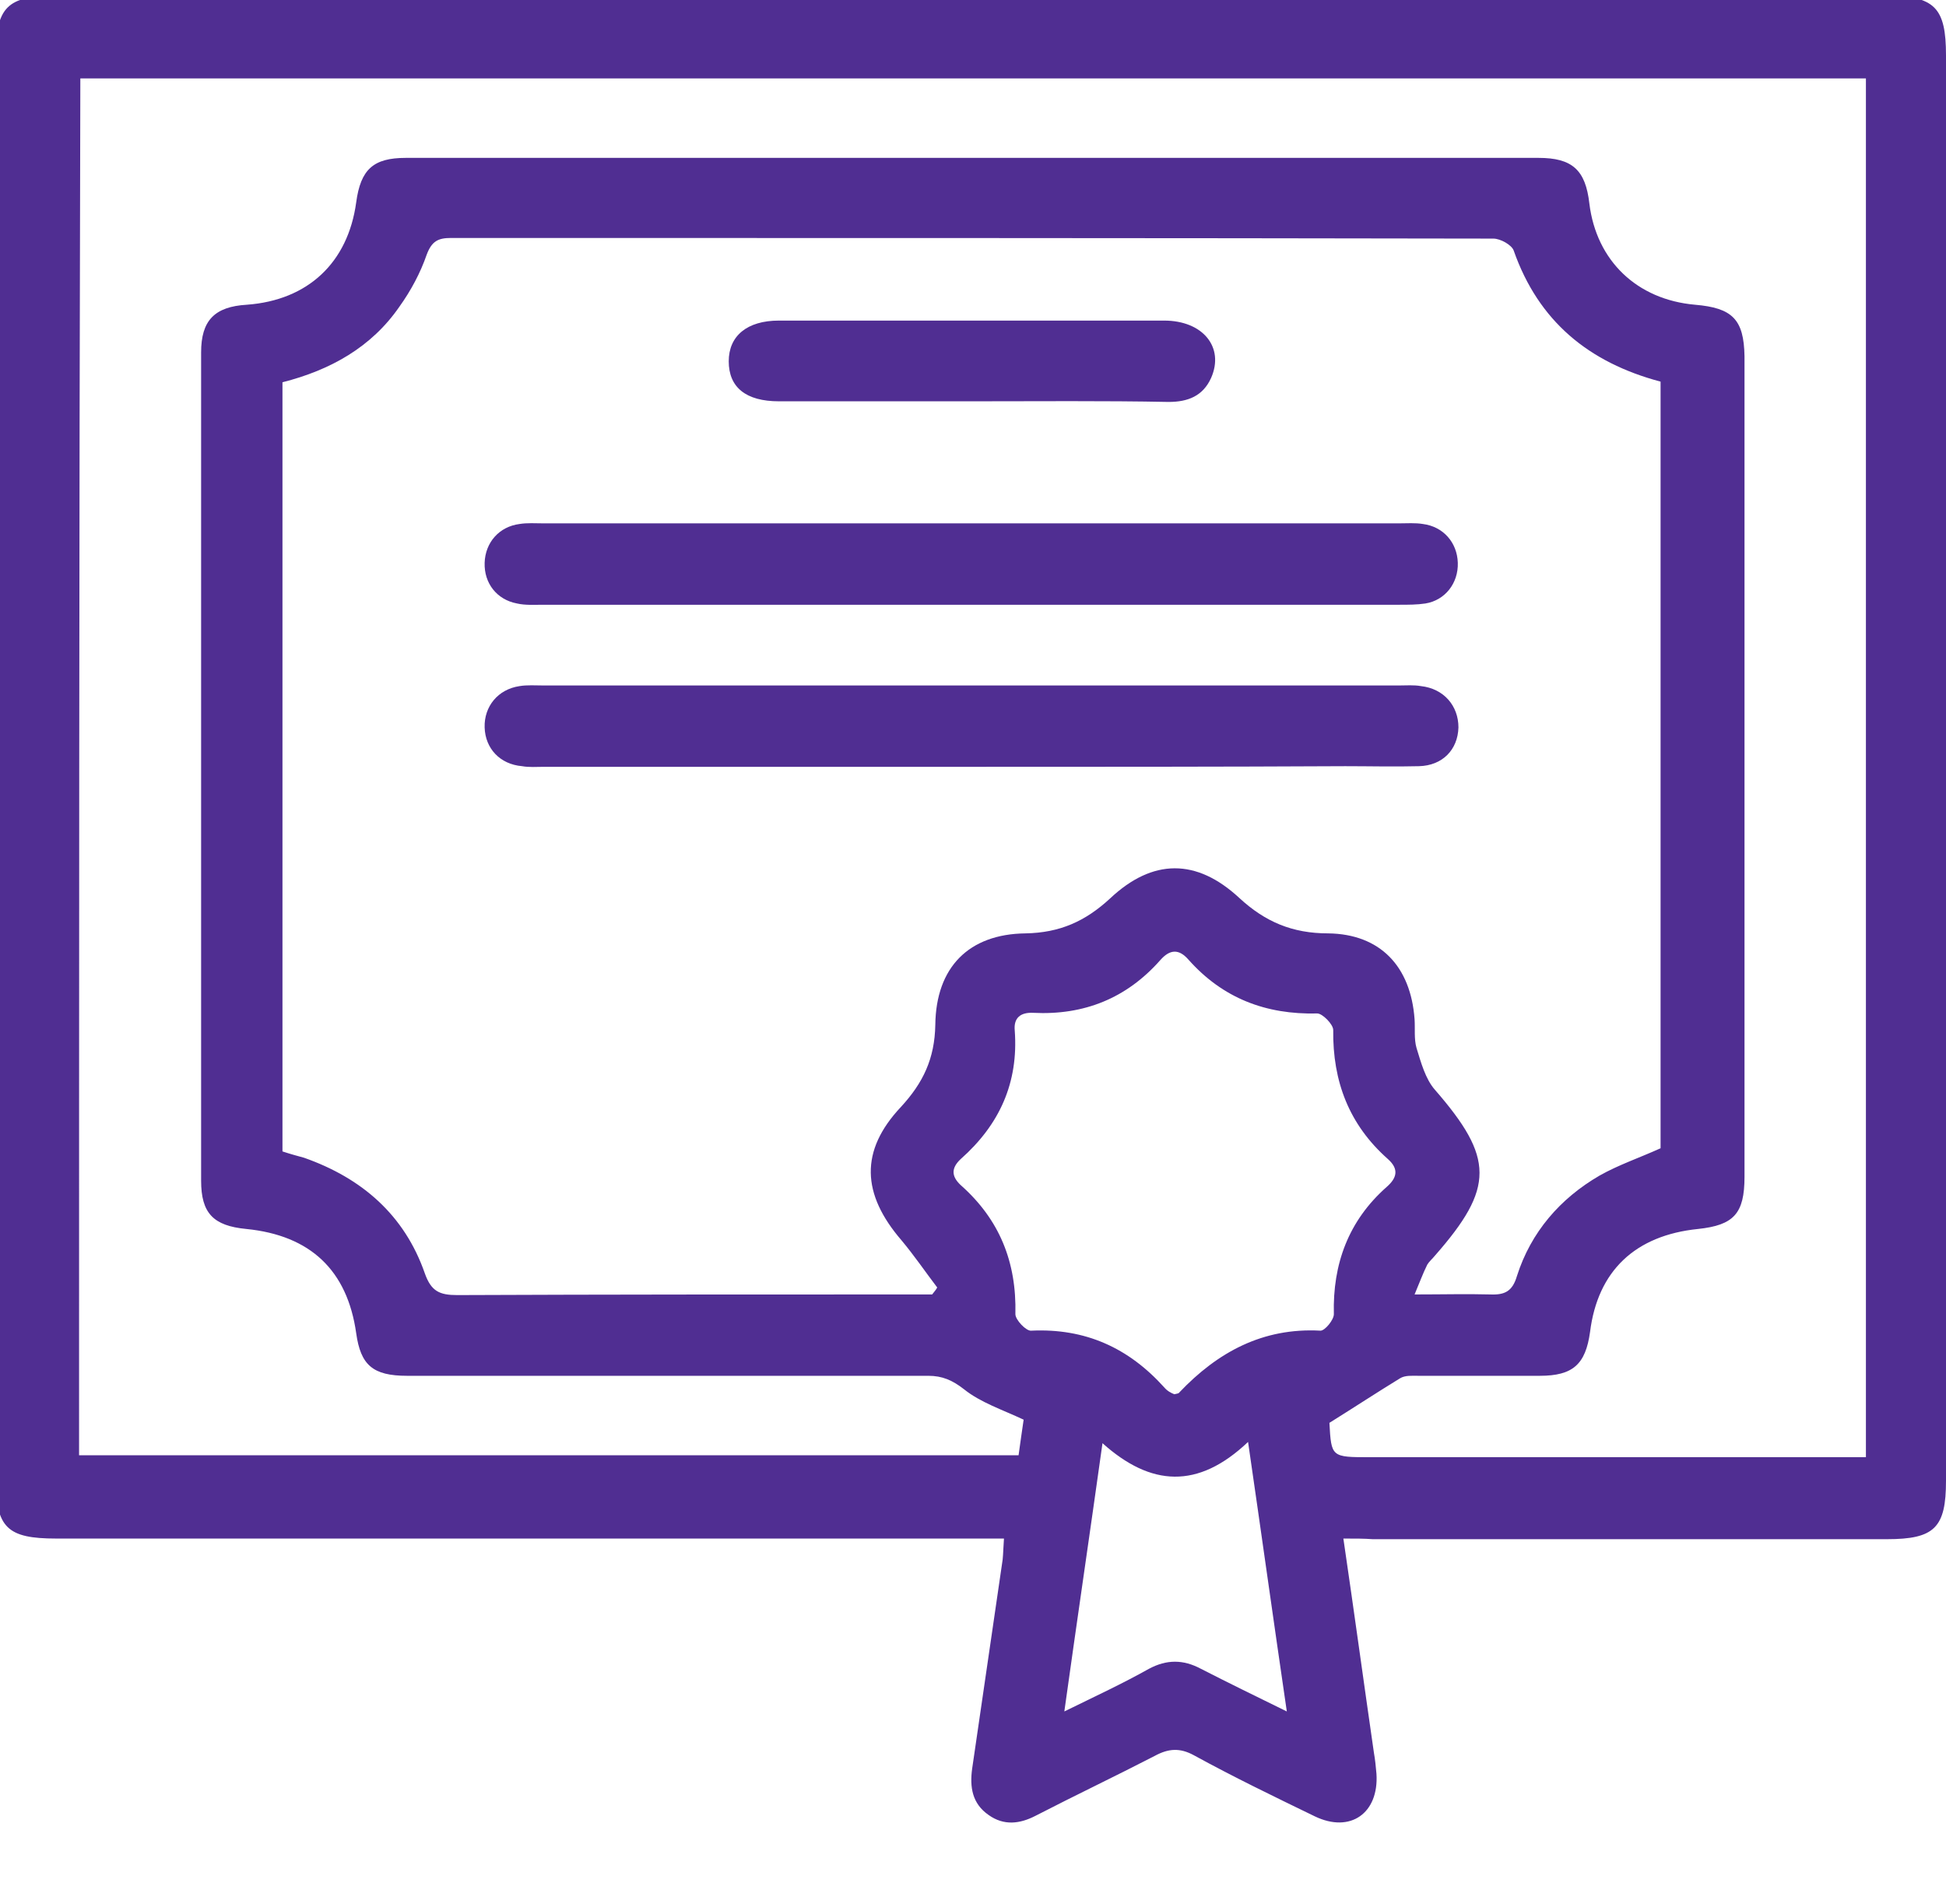 <svg width="46" height="45" viewBox="0 0 46 45" fill="none" xmlns="http://www.w3.org/2000/svg">
<g clip-path="url(#clip0_135_475)">
<path d="M31.755 36.368C32.011 38.111 32.236 39.764 32.477 41.432C32.507 41.597 32.522 41.762 32.537 41.928C32.597 42.859 31.921 43.34 31.079 42.934C30.118 42.468 29.156 42.003 28.224 41.492C27.894 41.311 27.623 41.327 27.293 41.507C26.361 41.988 25.415 42.438 24.483 42.919C24.107 43.114 23.732 43.16 23.371 42.904C22.98 42.634 22.92 42.243 22.98 41.807C23.221 40.154 23.461 38.517 23.701 36.864C23.716 36.714 23.716 36.578 23.732 36.368C23.476 36.368 23.251 36.368 23.04 36.368C15.798 36.368 8.57 36.368 1.328 36.368C0.171 36.368 -0.1 36.112 -0.1 34.956C-0.1 23.746 -0.1 12.537 -0.1 1.327C-0.1 0.17 0.171 -0.1 1.313 -0.1C15.738 -0.1 30.148 -0.1 44.572 -0.1C45.73 -0.1 46 0.17 46 1.312C46 12.537 46 23.776 46 35.001C46 36.112 45.73 36.383 44.603 36.383C40.546 36.383 36.504 36.383 32.447 36.383C32.251 36.368 32.041 36.368 31.755 36.368ZM6.677 9.036C6.677 15.106 6.677 21.162 6.677 27.217C6.857 27.277 7.023 27.322 7.188 27.367C8.555 27.848 9.562 28.72 10.043 30.102C10.193 30.523 10.389 30.613 10.809 30.613C14.355 30.598 17.901 30.598 21.448 30.598C21.643 30.598 21.838 30.598 22.034 30.598C22.079 30.538 22.124 30.493 22.154 30.433C21.868 30.057 21.613 29.681 21.312 29.321C20.366 28.224 20.321 27.202 21.297 26.165C21.823 25.594 22.094 25.023 22.109 24.227C22.124 22.86 22.905 22.078 24.242 22.063C25.054 22.048 25.655 21.778 26.241 21.237C27.248 20.29 28.284 20.29 29.291 21.222C29.907 21.793 30.553 22.063 31.395 22.063C32.627 22.078 33.348 22.845 33.438 24.092C33.453 24.317 33.423 24.558 33.483 24.768C33.589 25.113 33.694 25.504 33.919 25.76C35.317 27.367 35.332 28.074 33.919 29.681C33.859 29.756 33.784 29.817 33.739 29.892C33.634 30.102 33.559 30.312 33.438 30.598C34.114 30.598 34.67 30.583 35.226 30.598C35.572 30.613 35.752 30.523 35.858 30.162C36.188 29.125 36.879 28.329 37.811 27.788C38.262 27.533 38.758 27.367 39.253 27.142C39.253 21.116 39.253 15.061 39.253 9.021C37.555 8.57 36.368 7.593 35.782 5.925C35.737 5.79 35.467 5.64 35.301 5.64C27.082 5.625 18.878 5.625 10.659 5.625C10.358 5.625 10.208 5.7 10.088 6.015C9.938 6.451 9.712 6.872 9.442 7.248C8.781 8.209 7.804 8.75 6.677 9.036ZM1.869 34.4C9.322 34.4 16.684 34.4 24.077 34.4C24.122 34.069 24.167 33.768 24.197 33.558C23.686 33.318 23.176 33.152 22.785 32.837C22.514 32.626 22.274 32.521 21.944 32.521C17.841 32.521 13.724 32.521 9.622 32.521C8.811 32.521 8.525 32.266 8.42 31.515C8.21 30.027 7.338 29.201 5.821 29.05C5.039 28.975 4.754 28.675 4.754 27.908C4.754 21.387 4.754 14.866 4.754 8.329C4.754 7.578 5.069 7.248 5.836 7.203C7.278 7.097 8.225 6.211 8.42 4.783C8.525 4.002 8.826 3.732 9.592 3.732C18.517 3.732 27.443 3.732 36.368 3.732C37.165 3.732 37.48 4.017 37.57 4.813C37.736 6.166 38.697 7.082 40.065 7.203C40.951 7.278 41.222 7.548 41.237 8.42C41.237 14.881 41.237 21.357 41.237 27.818C41.237 28.69 40.981 28.96 40.14 29.05C38.652 29.201 37.766 30.042 37.586 31.485C37.48 32.251 37.18 32.521 36.398 32.521C35.437 32.521 34.49 32.521 33.529 32.521C33.378 32.521 33.213 32.506 33.093 32.581C32.552 32.912 32.026 33.258 31.425 33.633C31.47 34.445 31.47 34.445 32.386 34.445C36.068 34.445 39.734 34.445 43.416 34.445C43.641 34.445 43.851 34.445 44.107 34.445C44.107 23.551 44.107 12.702 44.107 1.853C30.027 1.853 15.963 1.853 1.899 1.853C1.869 12.717 1.869 23.536 1.869 34.4ZM27.759 32.957C27.819 32.942 27.864 32.942 27.879 32.912C28.78 31.965 29.847 31.379 31.215 31.454C31.32 31.454 31.53 31.199 31.53 31.064C31.5 29.877 31.876 28.855 32.777 28.058C33.018 27.848 33.078 27.638 32.807 27.397C31.891 26.586 31.5 25.564 31.515 24.347C31.515 24.212 31.26 23.956 31.139 23.956C29.922 23.986 28.901 23.596 28.089 22.679C27.864 22.424 27.653 22.439 27.428 22.694C26.632 23.596 25.625 24.002 24.423 23.941C24.122 23.926 23.957 24.062 23.987 24.362C24.077 25.594 23.626 26.586 22.71 27.397C22.484 27.608 22.484 27.803 22.71 28.014C23.626 28.825 24.032 29.832 24.002 31.064C24.002 31.199 24.258 31.469 24.378 31.454C25.655 31.394 26.677 31.86 27.518 32.792C27.593 32.882 27.683 32.927 27.759 32.957ZM29.502 34.084C28.314 35.211 27.203 35.136 26.061 34.114C25.76 36.263 25.459 38.306 25.159 40.455C25.895 40.094 26.541 39.794 27.157 39.448C27.578 39.223 27.969 39.223 28.39 39.448C29.036 39.779 29.682 40.094 30.418 40.455C30.103 38.306 29.817 36.248 29.502 34.084Z" fill="#502E92"/>
<path d="M22.965 12.371C26.331 12.371 29.712 12.371 33.078 12.371C33.258 12.371 33.454 12.356 33.634 12.386C34.115 12.447 34.445 12.822 34.46 13.303C34.475 13.784 34.16 14.19 33.694 14.265C33.499 14.295 33.288 14.295 33.078 14.295C26.331 14.295 19.585 14.295 12.838 14.295C12.628 14.295 12.417 14.31 12.222 14.265C11.741 14.175 11.441 13.784 11.456 13.303C11.471 12.822 11.801 12.447 12.282 12.386C12.462 12.356 12.658 12.371 12.838 12.371C16.219 12.371 19.6 12.371 22.965 12.371Z" fill="#502E92"/>
<path d="M22.92 18.126C19.57 18.126 16.219 18.126 12.853 18.126C12.688 18.126 12.507 18.141 12.342 18.111C11.816 18.066 11.471 17.691 11.456 17.195C11.441 16.699 11.771 16.293 12.282 16.218C12.462 16.188 12.658 16.203 12.838 16.203C19.585 16.203 26.331 16.203 33.078 16.203C33.243 16.203 33.423 16.188 33.589 16.218C34.13 16.278 34.475 16.684 34.475 17.195C34.46 17.721 34.1 18.096 33.544 18.111C32.958 18.126 32.387 18.111 31.801 18.111C28.841 18.126 25.881 18.126 22.92 18.126Z" fill="#502E92"/>
<path d="M22.965 9.486C21.448 9.486 19.93 9.486 18.413 9.486C17.631 9.486 17.226 9.156 17.226 8.54C17.226 7.939 17.661 7.578 18.413 7.578C21.448 7.578 24.483 7.578 27.518 7.578C28.435 7.578 28.946 8.209 28.63 8.93C28.435 9.366 28.074 9.501 27.624 9.501C26.091 9.471 24.528 9.486 22.965 9.486Z" fill="#502E92"/>
</g>
<defs>
<clipPath id="clip0_135_475">
<rect width="46" height="45" fill="white"/>
</clipPath>
</defs>
</svg>